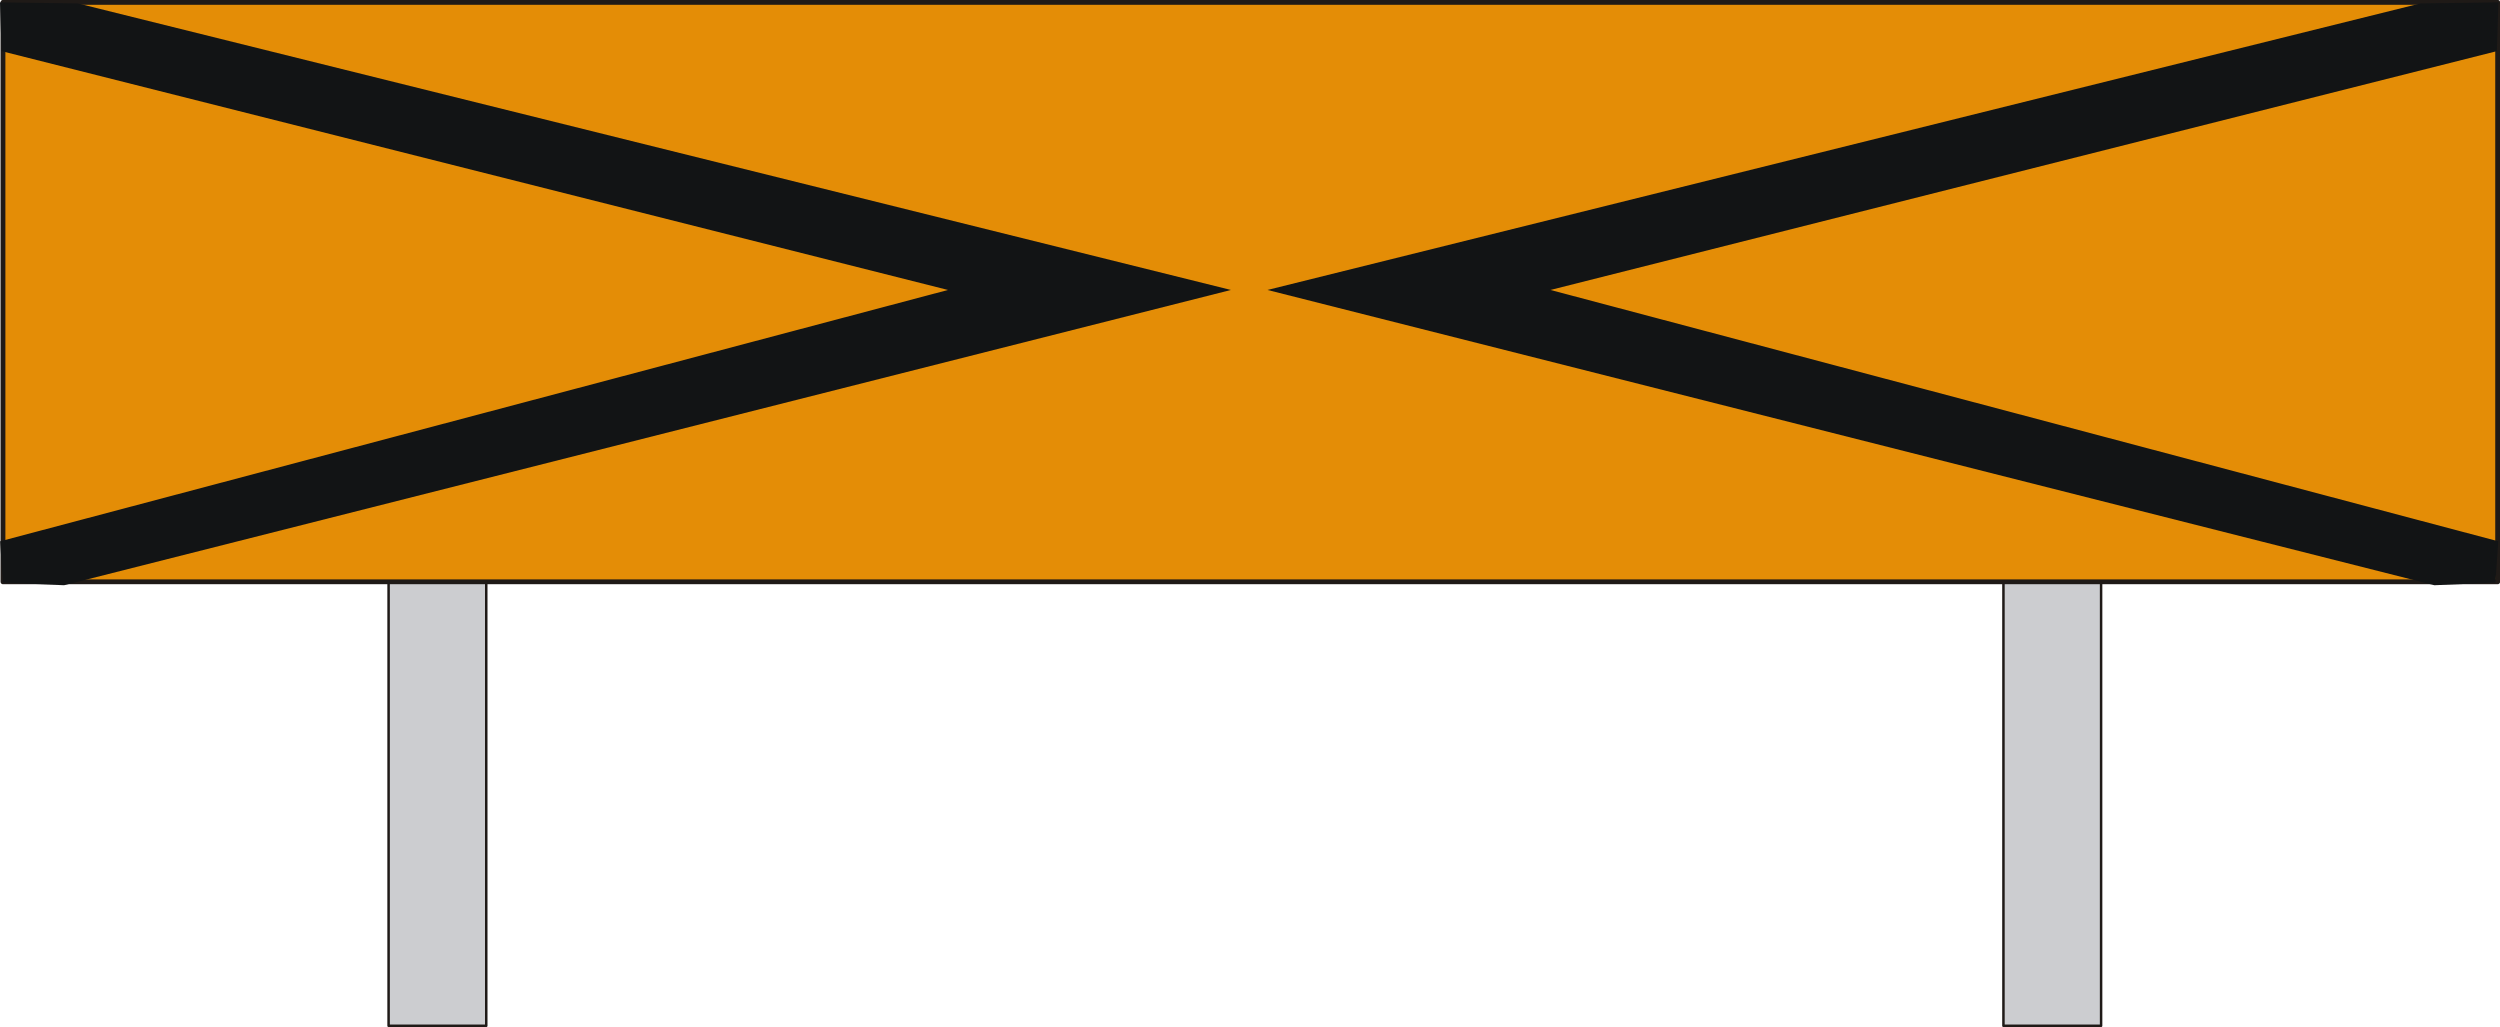 <?xml version="1.0" encoding="UTF-8" standalone="no"?>
<!DOCTYPE svg PUBLIC "-//W3C//DTD SVG 1.0//EN" "http://www.w3.org/TR/2001/REC-SVG-20010904/DTD/svg10.dtd">
<svg xmlns="http://www.w3.org/2000/svg" xmlns:xlink="http://www.w3.org/1999/xlink" fill-rule="evenodd" height="1.237in" preserveAspectRatio="none" stroke-linecap="round" viewBox="0 0 16000 6567" width="3.011in">
<style type="text/css">
.brush0 { fill: rgb(255,255,255); }
.pen0 { stroke: rgb(0,0,0); stroke-width: 1; stroke-linejoin: round; }
.brush1 { fill: rgb(204,205,208); }
.pen1 { stroke: none; }
.brush2 { fill: none; }
.pen2 { stroke: rgb(31,26,23); stroke-width: 16; stroke-linejoin: round; }
.brush3 { fill: rgb(228,141,6); }
.pen3 { stroke: rgb(31,26,23); stroke-width: 31; stroke-linejoin: round; }
.brush4 { fill: rgb(18,20,21); }
</style>
<g>
<polygon class="pen1 brush1" points="2487,3520 3112,3520 3112,6559 2487,6559 2487,3520"/>
<polyline class="pen2" fill="none" points="2487,3520 3112,3520 3112,6559 2487,6559 2487,3520"/>
<polygon class="pen1 brush1" points="12822,3520 13447,3520 13447,6559 12822,6559 12822,3520"/>
<polyline class="pen2" fill="none" points="12822,3520 13447,3520 13447,6559 12822,6559 12822,3520"/>
<polygon class="pen1 brush3" points="19,15 15985,15 15985,3720 19,3720 19,15"/>
<polyline class="pen3" fill="none" points="19,15 15985,15 15985,3720 19,3720 19,15"/>
<polygon class="pen1 brush4" points="15490,22 8112,1854 15580,3742 15971,3725 15989,3461 9923,1854 15980,327 15990,15 15490,22"/>
<polygon class="pen1 brush4" points="499,22 7878,1854 410,3742 18,3725 1,3461 6067,1854 10,327 0,15 499,22"/>
</g>
</svg>
